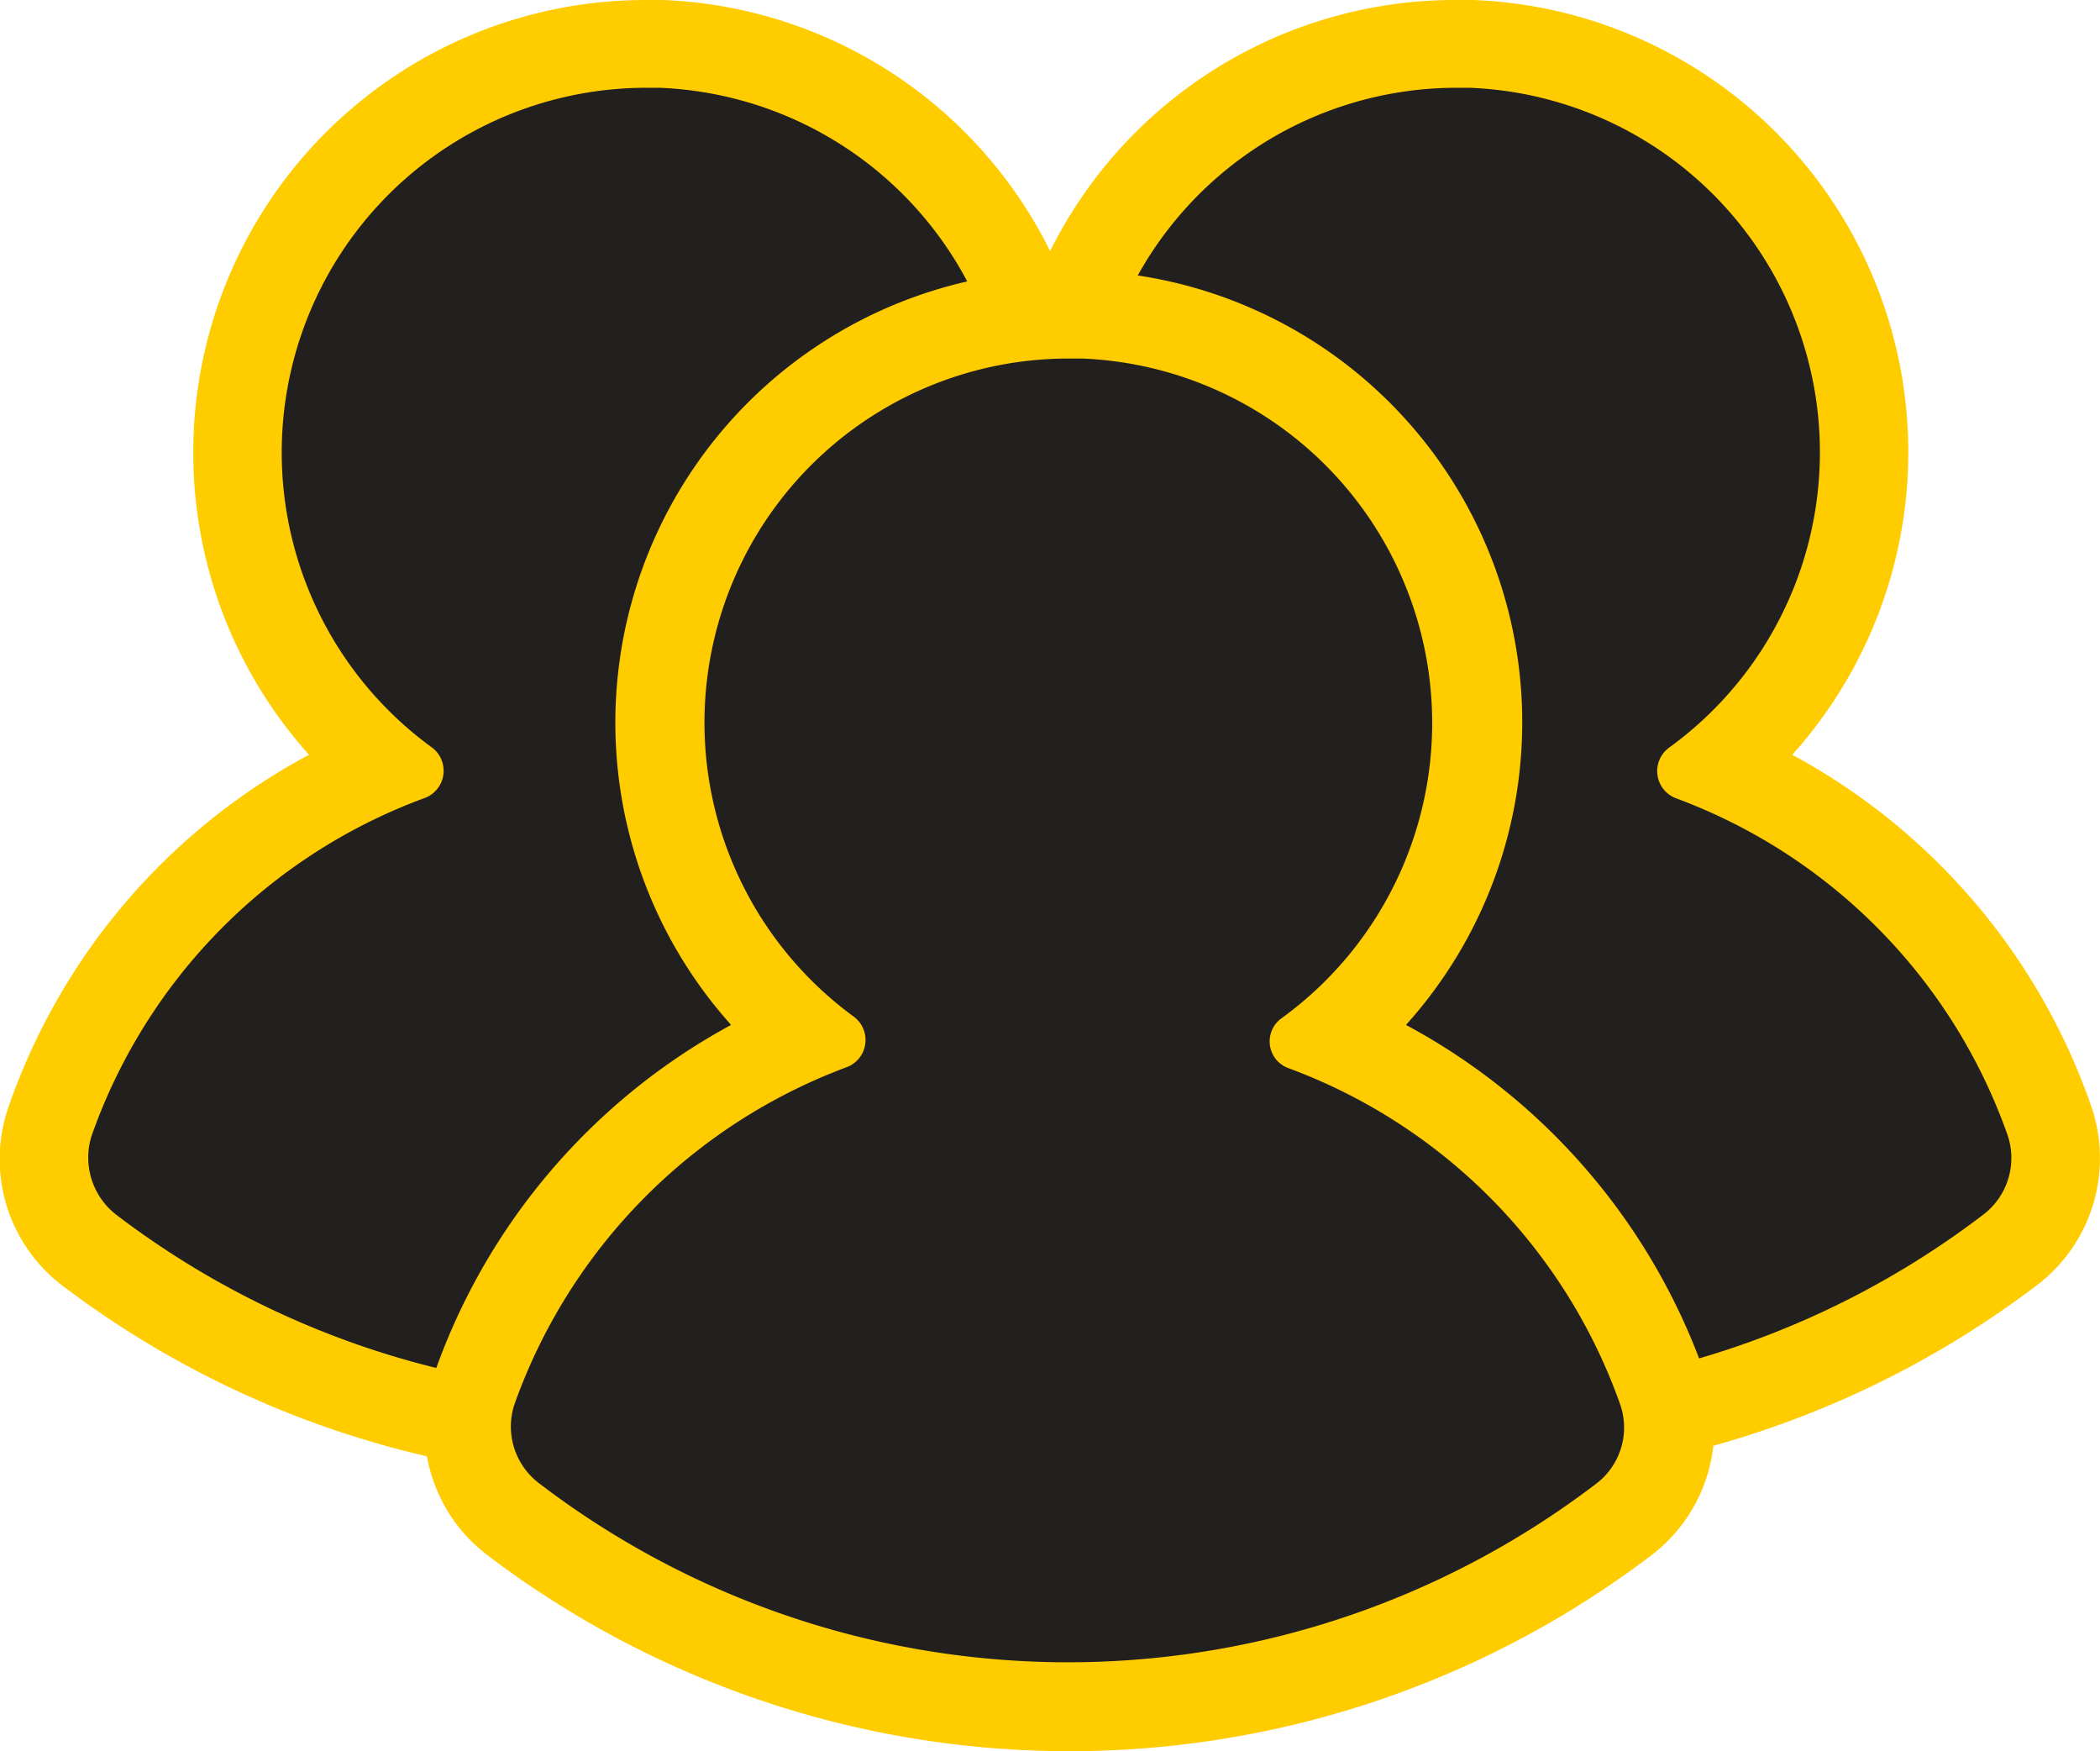 <svg xmlns="http://www.w3.org/2000/svg" viewBox="0 0 33.98 28.33" width="33.98"  height="28.33" ><title><fontsninja-text id="fontsninja-text-882">icon-group</fontsninja-text></title><g id="Layer_2" data-name="Layer 2" fill="#231f20"><g id="layer_1-2" data-name="layer 1" fill="#231f20"><g id="_3" data-name="3" fill="#231f20"><path d="M23.55,23.25a14.77,14.77,0,0,1-9-3,1.88,1.88,0,0,1-.64-2.07,9.69,9.69,0,0,1,5.41-5.75A6.6,6.6,0,0,1,23.55.71h.26a6.6,6.6,0,0,1,4,11.68,9.67,9.67,0,0,1,5.4,5.73,1.87,1.87,0,0,1-.64,2.09A14.72,14.72,0,0,1,23.55,23.25Z" fill="#221f1f"></path><path d="M23.55,1.42h.23A5.9,5.9,0,0,1,27,12.1a.47.47,0,0,0,.11.81,9,9,0,0,1,5.37,5.44,1.15,1.15,0,0,1-.39,1.3,14.09,14.09,0,0,1-17.1,0,1.16,1.16,0,0,1-.41-1.27A9.06,9.06,0,0,1,20,12.91a.47.47,0,0,0,.11-.81A5.9,5.9,0,0,1,23.55,1.42m0-1.42h0A7.32,7.32,0,0,0,18.1,12.21a10.27,10.27,0,0,0-4.86,5.72,2.59,2.59,0,0,0,.89,2.86,15.57,15.57,0,0,0,18.83,0,2.58,2.58,0,0,0,.88-2.89A10.29,10.29,0,0,0,29,12.21,7.32,7.32,0,0,0,23.84,0Z" fill="#ffcc00"></path></g><g id="_3-2" data-name="3" fill="#231f20"><path d="M10.44,23.25a14.74,14.74,0,0,1-9-3,1.87,1.87,0,0,1-.64-2.07,9.65,9.65,0,0,1,5.4-5.75A6.61,6.61,0,0,1,10.44.71h.26a6.6,6.6,0,0,1,4,11.68,9.7,9.7,0,0,1,5.4,5.73,1.87,1.87,0,0,1-.64,2.09A14.72,14.72,0,0,1,10.44,23.25Z" fill="#221f1f"></path><path d="M10.44,1.42h.23A5.9,5.9,0,0,1,13.89,12.1a.47.47,0,0,0,.12.81,9,9,0,0,1,5.37,5.44,1.15,1.15,0,0,1-.39,1.3,14.11,14.11,0,0,1-17.11,0,1.17,1.17,0,0,1-.4-1.27,9,9,0,0,1,5.39-5.47A.47.47,0,0,0,7,12.1,5.9,5.9,0,0,1,10.44,1.42m0-1.42h0A7.32,7.32,0,0,0,5,12.21,10.27,10.27,0,0,0,.13,17.93,2.57,2.57,0,0,0,1,20.79a15.57,15.57,0,0,0,18.83,0,2.58,2.58,0,0,0,.88-2.89,10.27,10.27,0,0,0-4.85-5.69A7.31,7.31,0,0,0,10.73,0Z" fill="#ffcc00"></path></g><g id="_3-3" data-name="3" fill="#231f20"><path d="M17.28,27.62a14.74,14.74,0,0,1-9-3,1.87,1.87,0,0,1-.64-2.06,9.66,9.66,0,0,1,5.41-5.76A6.6,6.6,0,0,1,17.28,5.08h.26a6.6,6.6,0,0,1,4,11.68,9.67,9.67,0,0,1,5.4,5.73,1.87,1.87,0,0,1-.64,2.09A14.72,14.72,0,0,1,17.28,27.62Z" fill="#221f1f"></path><path d="M17.28,5.8h.23a5.9,5.9,0,0,1,3.23,10.67.46.46,0,0,0,.11.81,9,9,0,0,1,5.37,5.45A1.14,1.14,0,0,1,25.83,24a14.09,14.09,0,0,1-17.1,0,1.15,1.15,0,0,1-.41-1.27,9.06,9.06,0,0,1,5.39-5.47.47.47,0,0,0,.11-.81A5.89,5.89,0,0,1,17.28,5.8m0-1.43h0a7.32,7.32,0,0,0-5.45,12.21A10.27,10.27,0,0,0,7,22.3a2.57,2.57,0,0,0,.89,2.86,15.57,15.57,0,0,0,18.83,0,2.58,2.58,0,0,0,.88-2.89,10.27,10.27,0,0,0-4.85-5.69,7.31,7.31,0,0,0-5.15-12.2Z" fill="#ffcc00"></path></g></g></g></svg>